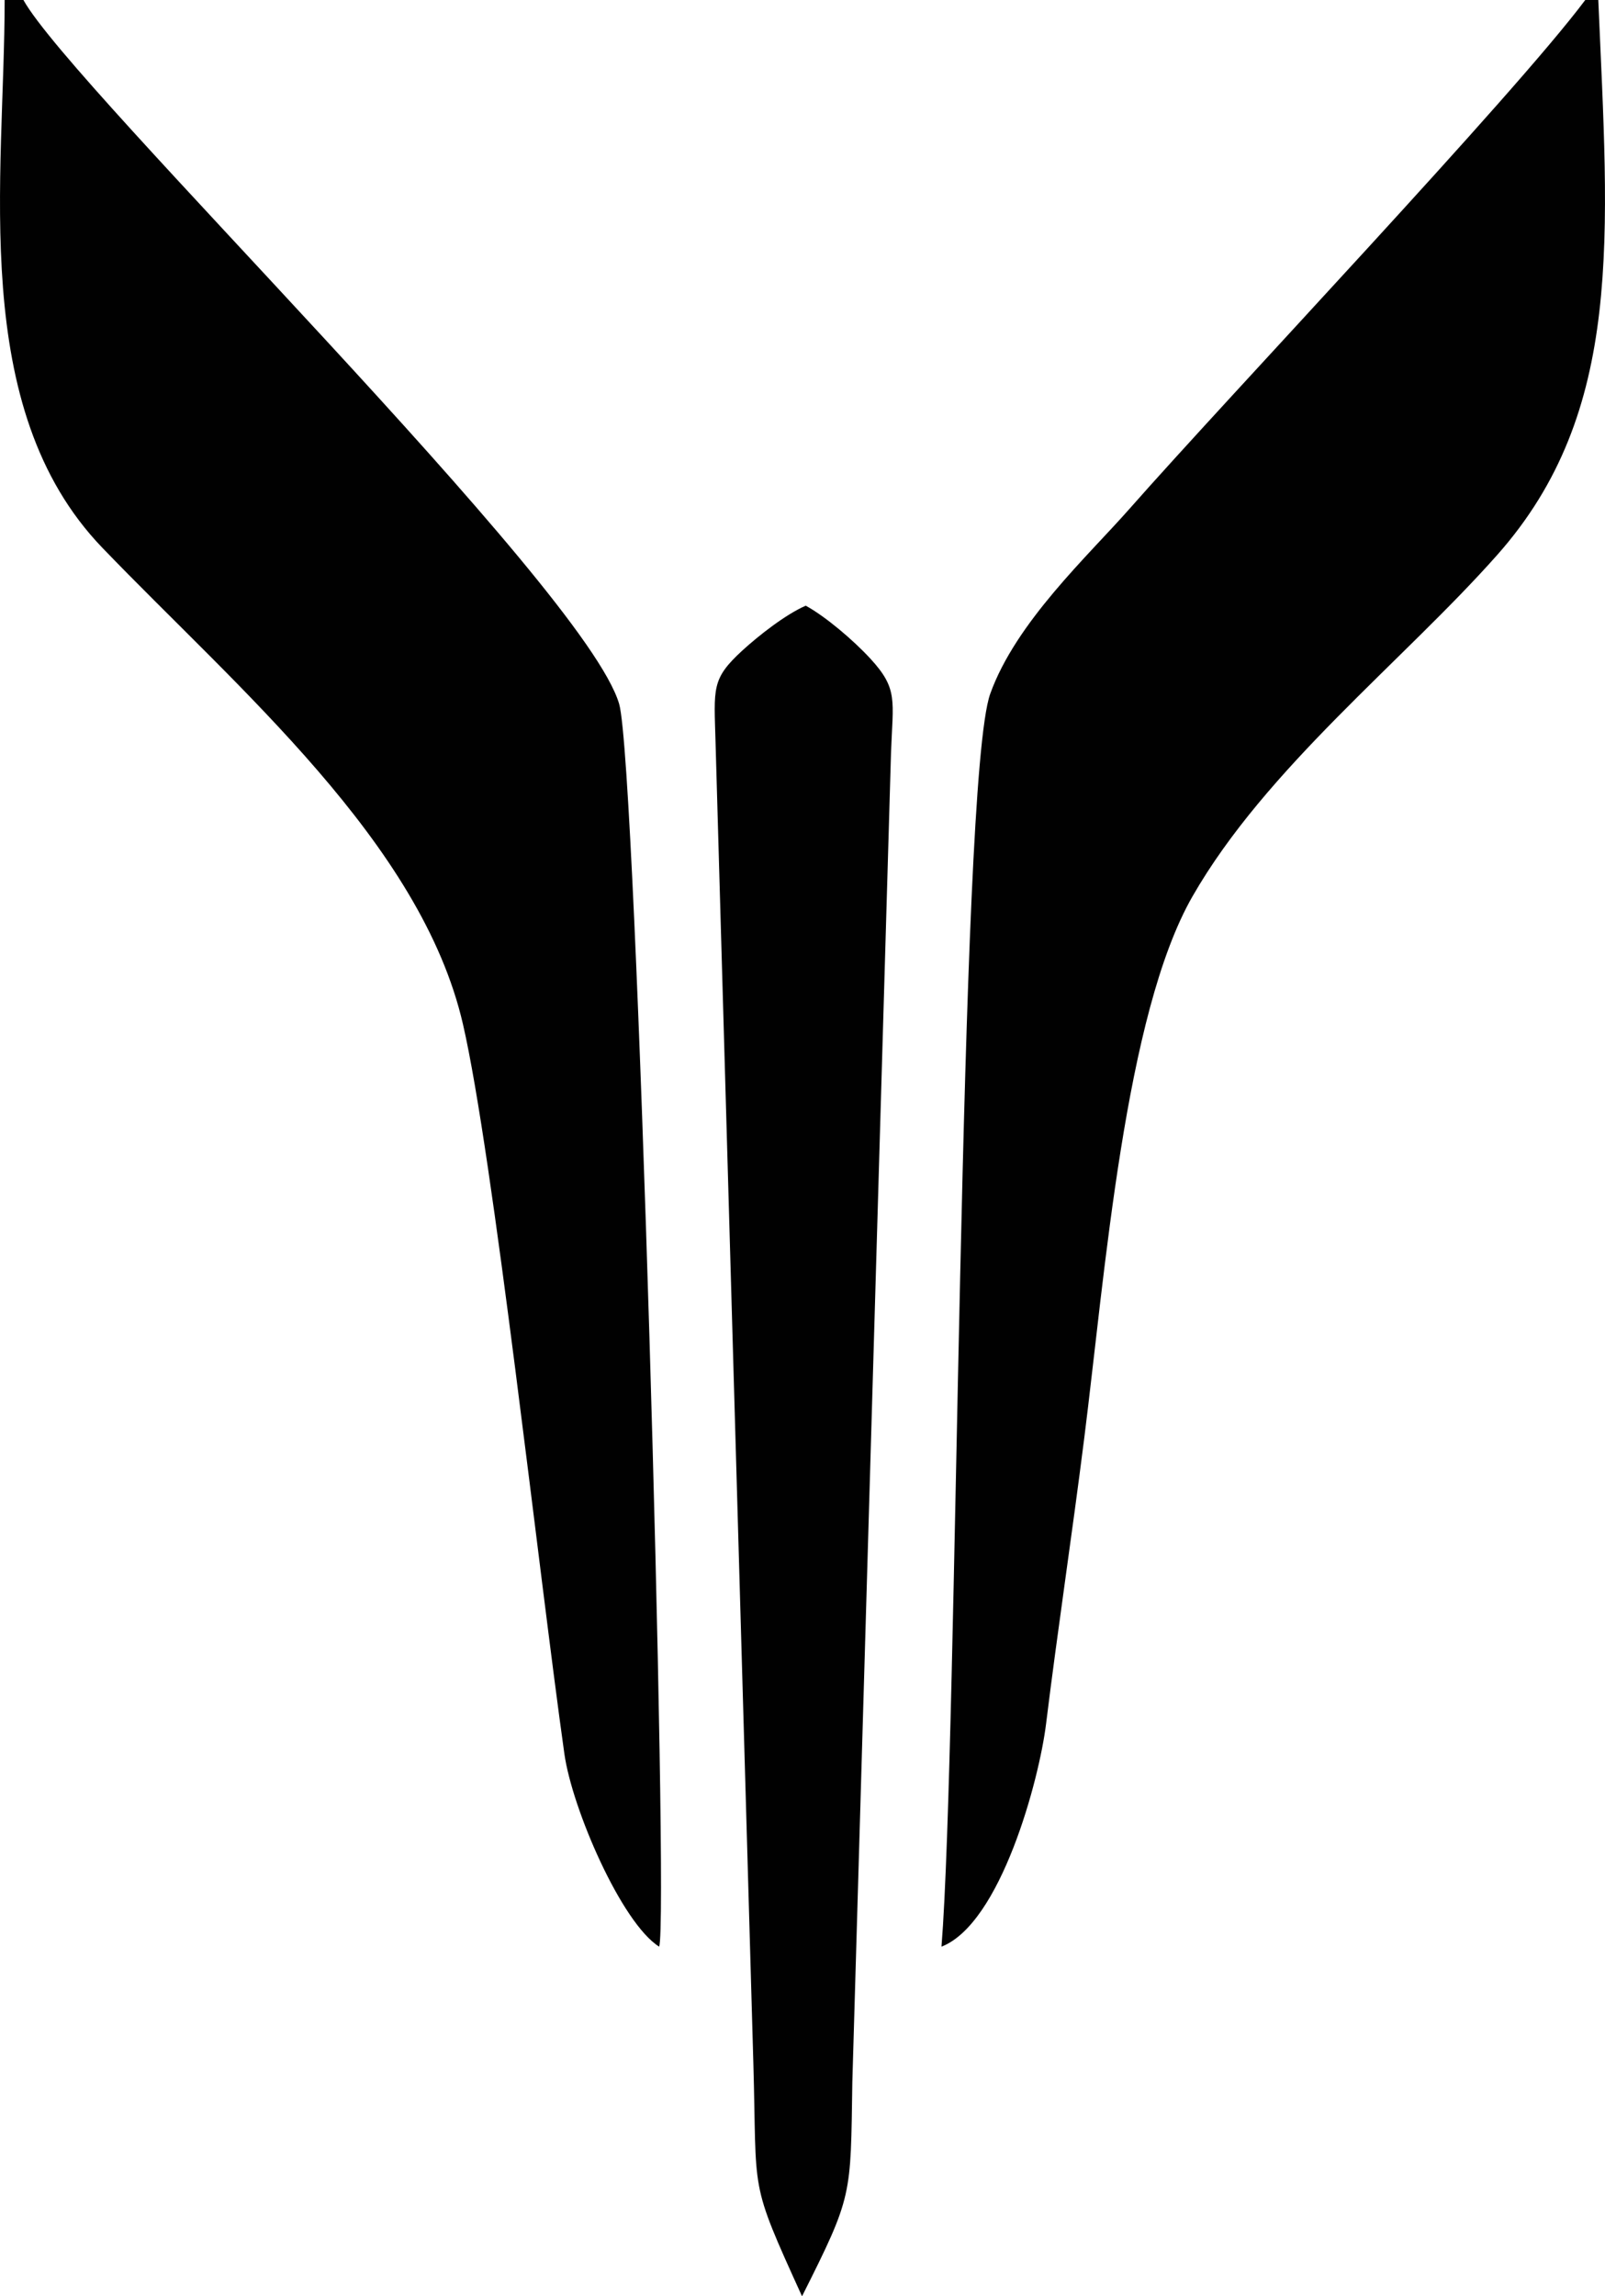 <?xml version="1.0" encoding="UTF-8"?> <!-- Creator: CorelDRAW 2020 (64-Bit) --> <svg xmlns="http://www.w3.org/2000/svg" xmlns:xlink="http://www.w3.org/1999/xlink" xmlns:xodm="http://www.corel.com/coreldraw/odm/2003" xml:space="preserve" width="57.96mm" height="82.87mm" style="shape-rendering:geometricPrecision; text-rendering:geometricPrecision; image-rendering:optimizeQuality; fill-rule:evenodd; clip-rule:evenodd" viewBox="0 0 2752.55 3935.56"> <defs> <style type="text/css"> <![CDATA[ .fil0 {fill:#010101} ]]> </style> </defs> <g id="Слой_x0020_1">  <path class="fil0" d="M175.42 938.73c232.34,241.33 546.91,505.33 618.62,816.97 51.62,224.29 129.86,937.87 173.85,1250.12 13.3,94.36 97.99,289.97 162.58,330.54 16.94,-48.91 -38.56,-2026.19 -68.59,-2129.73 -58.15,-200.46 -937.79,-1054.98 -1021.72,-1206.63l-32.19 0c0,303.83 -63.38,698.95 167.45,938.73z"></path> <path class="fil0" d="M2741.08 0.01l-22.39 0c-123.69,165.21 -607.8,674.82 -782.18,872.67 -70.4,79.88 -194.33,193.84 -238.27,316.38 -54.28,151.39 -55.32,1793.74 -83.6,2147.27 101.57,-39.49 167.53,-286.01 179.28,-381.28 19.89,-161.43 44.34,-322.19 65.57,-490.42 35.49,-281.28 69.67,-726.26 185.65,-928.38 126.15,-219.84 360.93,-402.97 522.46,-585 218.63,-246.37 190.72,-546.64 173.48,-951.22l-0 -0z"></path> <path class="fil0" d="M1375.46 3935.56c87.25,-173.65 83.23,-170.19 86.28,-367l66.34 -2278.68c3.29,-90.09 12.44,-109.05 -35.32,-160.95 -29.01,-31.52 -76.95,-72.33 -110.98,-90.87 -35.3,15.47 -81.35,51.88 -108.26,76.48 -54.05,49.43 -48.91,64.33 -46.37,158.04l64.82 2262.48c6.67,230.59 -8.84,197.5 83.5,400.51z"></path> </g> </svg> 